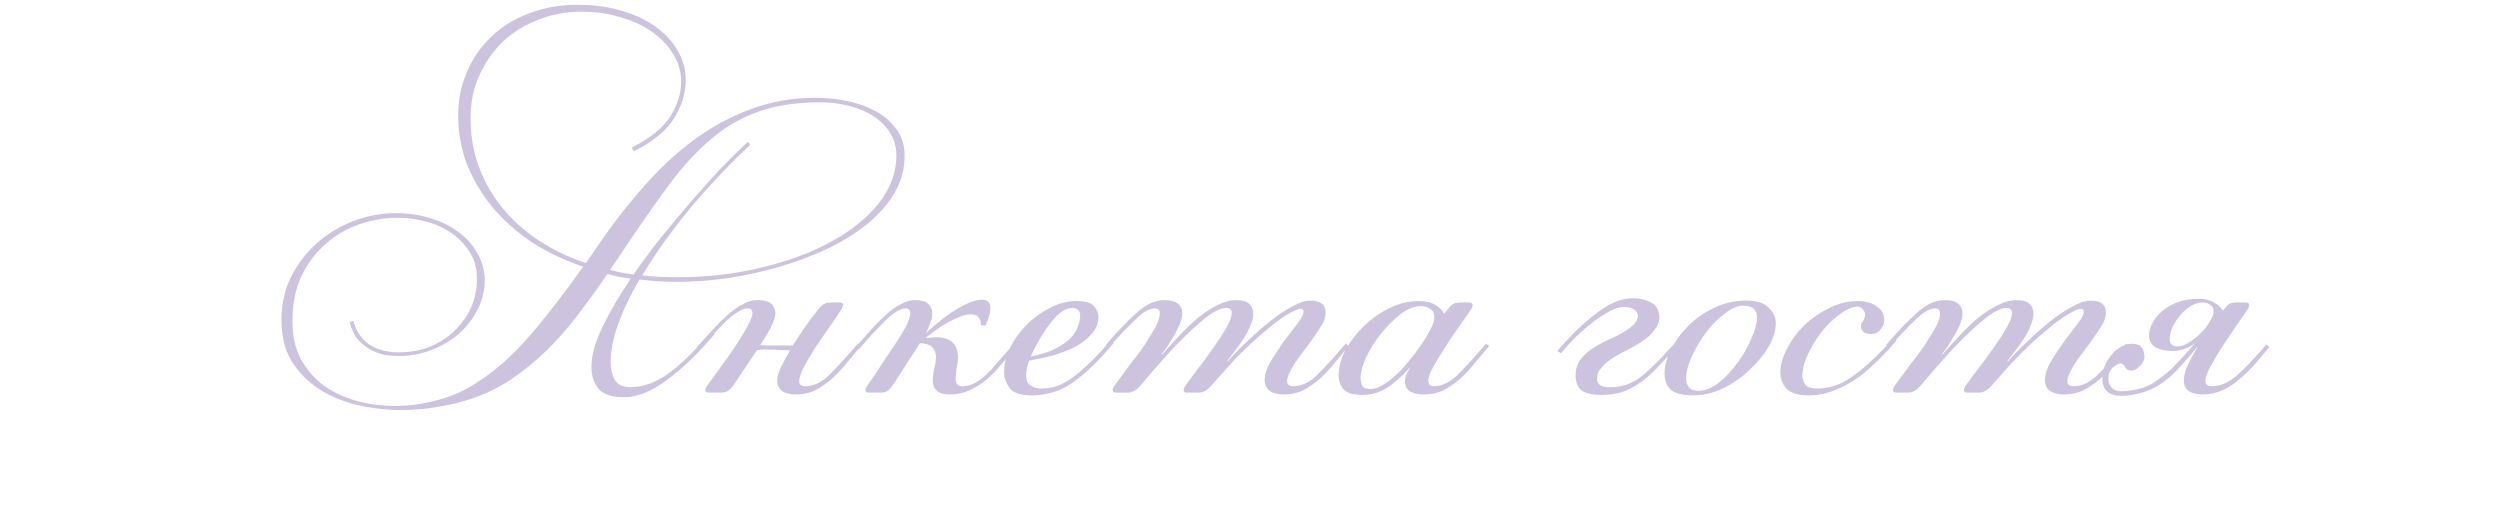 <?xml version="1.0" encoding="UTF-8"?> <svg xmlns="http://www.w3.org/2000/svg" width="273" height="58" viewBox="0 0 273 58" fill="none"><path d="M68.183 43.375C66.783 43.375 65.833 43.058 65.333 42.425C64.833 41.792 64.583 40.992 64.583 40.025C64.583 38.825 64.983 37.392 65.783 35.725C66.583 34.058 67.616 32.292 68.883 30.425C68.45 30.358 68.016 30.292 67.583 30.225C67.183 30.125 66.766 30.025 66.333 29.925C65.233 31.525 64.133 33.042 63.033 34.475C61.966 35.875 60.833 37.158 59.633 38.325C58.466 39.458 57.216 40.475 55.883 41.375C54.55 42.275 53.1 42.992 51.533 43.525C50.366 43.925 49.133 44.225 47.833 44.425C46.533 44.658 45.233 44.775 43.933 44.775C42.266 44.775 40.633 44.592 39.033 44.225C37.466 43.858 36.066 43.275 34.833 42.475C33.6 41.675 32.6 40.658 31.833 39.425C31.1 38.192 30.733 36.692 30.733 34.925C30.733 33.225 31.083 31.658 31.783 30.225C32.516 28.792 33.466 27.558 34.633 26.525C35.8 25.492 37.133 24.692 38.633 24.125C40.133 23.558 41.666 23.275 43.233 23.275C44.566 23.275 45.816 23.458 46.983 23.825C48.15 24.158 49.166 24.658 50.033 25.325C50.933 25.958 51.633 26.742 52.133 27.675C52.666 28.575 52.933 29.575 52.933 30.675C52.933 31.775 52.666 32.825 52.133 33.825C51.633 34.825 50.95 35.708 50.083 36.475C49.216 37.208 48.216 37.792 47.083 38.225C45.983 38.658 44.833 38.875 43.633 38.875C43.166 38.875 42.666 38.842 42.133 38.775C41.6 38.675 41.066 38.492 40.533 38.225C40.033 37.958 39.566 37.592 39.133 37.125C38.7 36.625 38.383 35.975 38.183 35.175L38.583 35.025C38.883 36.158 39.466 37.025 40.333 37.625C41.2 38.192 42.25 38.475 43.483 38.475C44.816 38.475 46 38.258 47.033 37.825C48.1 37.358 49 36.758 49.733 36.025C50.5 35.258 51.083 34.408 51.483 33.475C51.883 32.508 52.083 31.508 52.083 30.475C52.083 29.242 51.783 28.208 51.183 27.375C50.616 26.508 49.9 25.808 49.033 25.275C48.2 24.742 47.266 24.358 46.233 24.125C45.233 23.892 44.316 23.775 43.483 23.775C42.083 23.775 40.683 24.008 39.283 24.475C37.916 24.942 36.683 25.658 35.583 26.625C34.483 27.558 33.6 28.725 32.933 30.125C32.266 31.525 31.933 33.175 31.933 35.075C31.933 36.642 32.233 38.008 32.833 39.175C33.466 40.342 34.3 41.308 35.333 42.075C36.4 42.842 37.6 43.408 38.933 43.775C40.266 44.142 41.666 44.325 43.133 44.325C44.6 44.325 46.033 44.142 47.433 43.775C48.866 43.442 50.2 42.908 51.433 42.175C53.533 40.942 55.55 39.242 57.483 37.075C59.416 34.875 61.483 32.225 63.683 29.125C61.616 28.425 59.733 27.525 58.033 26.425C56.366 25.292 54.933 24.008 53.733 22.575C52.566 21.142 51.65 19.592 50.983 17.925C50.35 16.258 50.033 14.492 50.033 12.625C50.033 10.925 50.35 9.342 50.983 7.875C51.616 6.375 52.5 5.092 53.633 4.025C54.766 2.925 56.133 2.075 57.733 1.475C59.333 0.842 61.1 0.525 63.033 0.525C64.9 0.525 66.566 0.758 68.033 1.225C69.5 1.658 70.733 2.258 71.733 3.025C72.766 3.792 73.55 4.675 74.083 5.675C74.616 6.642 74.883 7.675 74.883 8.775C74.883 10.142 74.466 11.508 73.633 12.875C72.833 14.208 71.366 15.425 69.233 16.525L68.983 16.125C71.05 15.058 72.466 13.908 73.233 12.675C74 11.408 74.383 10.158 74.383 8.925C74.383 7.892 74.116 6.925 73.583 6.025C73.05 5.092 72.3 4.275 71.333 3.575C70.4 2.875 69.25 2.325 67.883 1.925C66.55 1.492 65.083 1.275 63.483 1.275C61.783 1.275 60.2 1.575 58.733 2.175C57.266 2.742 55.983 3.542 54.883 4.575C53.816 5.608 52.966 6.842 52.333 8.275C51.7 9.675 51.383 11.208 51.383 12.875C51.383 14.775 51.683 16.542 52.283 18.175C52.883 19.808 53.733 21.308 54.833 22.675C55.933 24.008 57.25 25.192 58.783 26.225C60.35 27.258 62.083 28.092 63.983 28.725L65.533 26.475C67.066 24.242 68.683 22.175 70.383 20.275C72.083 18.342 73.883 16.675 75.783 15.275C77.716 13.842 79.783 12.725 81.983 11.925C84.183 11.092 86.533 10.675 89.033 10.675C90.033 10.675 91.1 10.775 92.233 10.975C93.366 11.175 94.416 11.525 95.383 12.025C96.35 12.492 97.15 13.142 97.783 13.975C98.45 14.775 98.783 15.792 98.783 17.025C98.783 18.458 98.416 19.808 97.683 21.075C96.95 22.308 95.95 23.442 94.683 24.475C93.45 25.475 92 26.375 90.333 27.175C88.7 27.942 86.966 28.592 85.133 29.125C83.3 29.658 81.416 30.075 79.483 30.375C77.583 30.642 75.75 30.775 73.983 30.775C73.25 30.775 72.533 30.758 71.833 30.725C71.166 30.658 70.5 30.592 69.833 30.525C68.866 32.158 68.1 33.758 67.533 35.325C66.966 36.858 66.683 38.275 66.683 39.575C66.683 40.308 66.833 40.942 67.133 41.475C67.433 42.008 68.016 42.275 68.883 42.275C70.25 42.275 71.65 41.758 73.083 40.725C74.516 39.658 76.05 38.142 77.683 36.175L78.033 36.475C76.233 38.608 74.483 40.292 72.783 41.525C71.116 42.758 69.583 43.375 68.183 43.375ZM73.883 30.275C77.15 30.275 80.233 29.925 83.133 29.225C86.066 28.525 88.616 27.575 90.783 26.375C92.983 25.175 94.716 23.775 95.983 22.175C97.25 20.542 97.883 18.808 97.883 16.975C97.883 16.075 97.666 15.275 97.233 14.575C96.8 13.842 96.2 13.225 95.433 12.725C94.7 12.225 93.816 11.842 92.783 11.575C91.783 11.308 90.716 11.175 89.583 11.175C86.916 11.175 84.633 11.525 82.733 12.225C80.833 12.892 79.066 13.942 77.433 15.375C75.8 16.775 74.183 18.592 72.583 20.825C70.983 23.025 69.166 25.658 67.133 28.725C67.033 28.858 66.933 28.992 66.833 29.125C66.766 29.225 66.7 29.342 66.633 29.475C67.033 29.575 67.45 29.675 67.883 29.775C68.316 29.842 68.75 29.908 69.183 29.975C70.116 28.608 71.133 27.242 72.233 25.875C73.366 24.475 74.483 23.142 75.583 21.875C76.683 20.608 77.75 19.425 78.783 18.325C79.85 17.225 80.816 16.275 81.683 15.475L81.933 15.825C81 16.658 80.016 17.625 78.983 18.725C77.95 19.792 76.9 20.942 75.833 22.175C74.8 23.408 73.783 24.708 72.783 26.075C71.816 27.408 70.933 28.742 70.133 30.075C70.733 30.142 71.333 30.192 71.933 30.225C72.566 30.258 73.216 30.275 73.883 30.275ZM86.871 43.075C86.304 43.075 85.821 42.958 85.421 42.725C85.054 42.458 84.871 42.058 84.871 41.525C84.871 41.158 85.004 40.692 85.271 40.125C85.538 39.558 85.871 38.942 86.271 38.275C85.971 38.242 85.654 38.225 85.321 38.225C84.988 38.192 84.604 38.175 84.171 38.175C83.904 38.175 83.654 38.175 83.421 38.175C83.188 38.175 82.938 38.192 82.671 38.225L80.121 42.025C79.888 42.358 79.654 42.592 79.421 42.725C79.188 42.825 78.938 42.875 78.671 42.875H77.371C77.138 42.875 77.021 42.775 77.021 42.575C77.021 42.475 77.071 42.342 77.171 42.175C77.604 41.608 78.104 40.925 78.671 40.125C79.271 39.325 79.821 38.542 80.321 37.775C80.854 36.975 81.288 36.258 81.621 35.625C81.988 34.958 82.171 34.492 82.171 34.225C82.171 33.858 81.988 33.675 81.621 33.675C81.321 33.675 80.971 33.808 80.571 34.075C80.171 34.308 79.738 34.642 79.271 35.075C78.838 35.508 78.371 35.992 77.871 36.525C77.404 37.058 76.938 37.592 76.471 38.125L76.071 37.925C76.671 37.258 77.254 36.625 77.821 36.025C78.388 35.392 78.938 34.842 79.471 34.375C80.038 33.875 80.588 33.492 81.121 33.225C81.654 32.925 82.171 32.775 82.671 32.775C83.438 32.775 83.954 32.908 84.221 33.175C84.521 33.442 84.671 33.792 84.671 34.225C84.671 34.892 84.121 36.042 83.021 37.675C83.288 37.708 83.554 37.725 83.821 37.725C84.088 37.725 84.388 37.725 84.721 37.725H86.571C87.038 36.992 87.504 36.292 87.971 35.625C88.471 34.925 88.904 34.342 89.271 33.875C89.471 33.608 89.671 33.408 89.871 33.275C90.104 33.108 90.438 33.025 90.871 33.025H91.671C91.938 33.025 92.071 33.125 92.071 33.325C92.071 33.358 92.054 33.408 92.021 33.475C92.021 33.508 91.988 33.592 91.921 33.725C91.621 34.192 91.204 34.808 90.671 35.575C90.171 36.308 89.654 37.058 89.121 37.825C88.621 38.592 88.188 39.325 87.821 40.025C87.454 40.725 87.271 41.258 87.271 41.625C87.271 41.992 87.488 42.175 87.921 42.175C88.788 42.175 89.621 41.808 90.421 41.075C91.221 40.308 92.304 39.125 93.671 37.525L94.021 37.775C93.488 38.408 92.954 39.042 92.421 39.675C91.921 40.308 91.388 40.875 90.821 41.375C90.254 41.875 89.654 42.292 89.021 42.625C88.388 42.925 87.671 43.075 86.871 43.075ZM103.707 43.075C102.474 43.075 101.857 42.558 101.857 41.525C101.857 41.158 101.907 40.742 102.007 40.275C102.141 39.808 102.207 39.408 102.207 39.075C102.207 38.575 102.074 38.192 101.807 37.925C101.574 37.658 101.124 37.508 100.457 37.475L97.657 41.825C97.324 42.325 97.057 42.625 96.857 42.725C96.657 42.825 96.424 42.875 96.157 42.875H94.857C94.624 42.875 94.507 42.775 94.507 42.575C94.507 42.475 94.557 42.342 94.657 42.175C95.024 41.675 95.341 41.225 95.607 40.825C95.874 40.425 96.107 40.058 96.307 39.725C96.541 39.392 96.757 39.075 96.957 38.775C97.157 38.442 97.391 38.092 97.657 37.725C98.024 37.192 98.407 36.575 98.807 35.875C99.207 35.142 99.407 34.592 99.407 34.225C99.407 33.858 99.224 33.675 98.857 33.675C98.557 33.675 98.207 33.808 97.807 34.075C97.441 34.308 97.041 34.642 96.607 35.075C96.174 35.508 95.707 35.992 95.207 36.525C94.741 37.058 94.274 37.592 93.807 38.125L93.407 37.925C94.007 37.258 94.574 36.625 95.107 36.025C95.674 35.392 96.224 34.842 96.757 34.375C97.291 33.875 97.824 33.492 98.357 33.225C98.891 32.925 99.407 32.775 99.907 32.775C100.607 32.775 101.091 32.908 101.357 33.175C101.657 33.442 101.807 33.775 101.807 34.175C101.807 34.542 101.724 34.925 101.557 35.325C101.424 35.725 101.274 36.075 101.107 36.375C102.374 35.208 103.541 34.308 104.607 33.675C105.707 33.042 106.574 32.725 107.207 32.725C107.841 32.725 108.157 33.042 108.157 33.675C108.157 34.142 107.974 34.775 107.607 35.575L107.107 35.475C107.107 34.708 106.741 34.325 106.007 34.325C105.507 34.325 104.857 34.525 104.057 34.925C103.257 35.292 102.274 35.942 101.107 36.875V36.925C101.307 36.892 101.491 36.875 101.657 36.875C101.857 36.842 102.041 36.825 102.207 36.825C103.807 36.825 104.607 37.558 104.607 39.025C104.607 39.392 104.557 39.808 104.457 40.275C104.391 40.708 104.357 41.058 104.357 41.325C104.357 41.892 104.591 42.175 105.057 42.175C105.491 42.175 105.891 42.092 106.257 41.925C106.624 41.758 107.007 41.508 107.407 41.175C107.841 40.808 108.291 40.342 108.757 39.775C109.257 39.208 109.857 38.525 110.557 37.725L110.907 37.975C110.374 38.608 109.841 39.225 109.307 39.825C108.807 40.425 108.274 40.975 107.707 41.475C107.141 41.942 106.524 42.325 105.857 42.625C105.224 42.925 104.507 43.075 103.707 43.075ZM112.549 38.925C113.649 38.725 114.549 38.442 115.249 38.075C115.949 37.708 116.499 37.325 116.899 36.925C117.299 36.492 117.566 36.075 117.699 35.675C117.866 35.242 117.949 34.858 117.949 34.525C117.949 34.158 117.866 33.925 117.699 33.825C117.533 33.692 117.333 33.625 117.099 33.625C116.366 33.625 115.599 34.142 114.799 35.175C113.999 36.175 113.249 37.425 112.549 38.925ZM113.699 42.425C114.033 42.425 114.399 42.392 114.799 42.325C115.233 42.258 115.749 42.058 116.349 41.725C116.949 41.392 117.633 40.875 118.399 40.175C119.199 39.475 120.149 38.492 121.249 37.225L121.599 37.475C120.499 38.775 119.516 39.808 118.649 40.575C117.816 41.308 117.049 41.875 116.349 42.275C115.649 42.642 114.999 42.875 114.399 42.975C113.833 43.108 113.266 43.175 112.699 43.175C111.466 43.175 110.649 42.908 110.249 42.375C109.849 41.808 109.649 41.242 109.649 40.675C109.649 39.775 109.866 38.875 110.299 37.975C110.766 37.042 111.366 36.208 112.099 35.475C112.866 34.708 113.716 34.092 114.649 33.625C115.583 33.125 116.549 32.875 117.549 32.875C118.549 32.875 119.199 33.075 119.499 33.475C119.799 33.842 119.949 34.208 119.949 34.575C119.949 35.275 119.699 35.908 119.199 36.475C118.733 37.008 118.133 37.475 117.399 37.875C116.666 38.242 115.849 38.558 114.949 38.825C114.049 39.058 113.199 39.242 112.399 39.375C112.299 39.575 112.216 39.842 112.149 40.175C112.083 40.475 112.049 40.758 112.049 41.025C112.049 41.492 112.199 41.842 112.499 42.075C112.833 42.308 113.233 42.425 113.699 42.425ZM140.153 43.075C139.587 43.075 139.103 42.958 138.703 42.725C138.303 42.458 138.103 42.058 138.103 41.525C138.103 40.892 138.32 40.208 138.753 39.475C139.22 38.708 139.703 37.975 140.203 37.275C140.737 36.575 141.22 35.942 141.653 35.375C142.12 34.775 142.353 34.325 142.353 34.025C142.353 33.825 142.253 33.725 142.053 33.725C141.853 33.725 141.587 33.808 141.253 33.975C140.92 34.142 140.57 34.342 140.203 34.575C139.87 34.808 139.52 35.058 139.153 35.325C138.82 35.592 138.52 35.842 138.253 36.075C137.72 36.508 137.22 36.942 136.753 37.375C136.287 37.808 135.82 38.258 135.353 38.725C134.887 39.192 134.403 39.708 133.903 40.275C133.437 40.808 132.92 41.392 132.353 42.025C131.887 42.592 131.403 42.875 130.903 42.875H129.603C129.37 42.875 129.253 42.775 129.253 42.575C129.253 42.475 129.303 42.342 129.403 42.175C129.77 41.675 130.087 41.242 130.353 40.875C130.653 40.475 130.92 40.125 131.153 39.825C131.42 39.492 131.653 39.175 131.853 38.875C132.087 38.542 132.337 38.192 132.603 37.825C132.67 37.725 132.803 37.525 133.003 37.225C133.237 36.925 133.453 36.592 133.653 36.225C133.887 35.858 134.087 35.492 134.253 35.125C134.42 34.758 134.503 34.442 134.503 34.175C134.503 33.808 134.303 33.625 133.903 33.625C133.437 33.625 132.837 33.875 132.103 34.375C131.403 34.875 130.637 35.525 129.803 36.325C128.97 37.125 128.103 38.025 127.203 39.025C126.303 40.025 125.437 41.025 124.603 42.025C124.137 42.592 123.653 42.875 123.153 42.875H121.853C121.62 42.875 121.503 42.775 121.503 42.575C121.503 42.475 121.553 42.342 121.653 42.175C122.02 41.675 122.353 41.225 122.653 40.825C122.953 40.425 123.22 40.058 123.453 39.725C123.72 39.392 123.97 39.075 124.203 38.775C124.437 38.442 124.687 38.092 124.953 37.725C125.053 37.592 125.187 37.375 125.353 37.075C125.553 36.775 125.753 36.458 125.953 36.125C126.153 35.792 126.32 35.458 126.453 35.125C126.587 34.758 126.653 34.458 126.653 34.225C126.653 33.858 126.47 33.675 126.103 33.675C125.503 33.675 124.77 34.108 123.903 34.975C123.037 35.808 122.12 36.775 121.153 37.875L120.753 37.675C121.92 36.308 123.02 35.158 124.053 34.225C125.087 33.258 126.12 32.775 127.153 32.775C127.853 32.775 128.353 32.908 128.653 33.175C128.953 33.442 129.103 33.775 129.103 34.175C129.103 34.642 128.987 35.108 128.753 35.575C128.553 36.042 128.337 36.458 128.103 36.825C127.837 37.225 127.653 37.525 127.553 37.725C127.453 37.892 127.22 38.208 126.853 38.675L126.903 38.725C127.537 37.992 128.187 37.275 128.853 36.575C129.52 35.875 130.187 35.242 130.853 34.675C131.553 34.108 132.253 33.658 132.953 33.325C133.653 32.958 134.353 32.775 135.053 32.775C135.687 32.775 136.137 32.908 136.403 33.175C136.703 33.442 136.853 33.808 136.853 34.275C136.853 34.642 136.753 35.058 136.553 35.525C136.387 35.958 136.17 36.392 135.903 36.825C135.603 37.292 135.303 37.725 135.003 38.125C134.703 38.525 134.37 38.958 134.003 39.425L134.053 39.475C134.687 38.742 135.42 37.992 136.253 37.225C137.087 36.425 137.903 35.708 138.703 35.075C139.537 34.408 140.337 33.875 141.103 33.475C141.87 33.042 142.537 32.825 143.103 32.825C144.203 32.825 144.753 33.258 144.753 34.125C144.753 34.592 144.62 35.042 144.353 35.475C144.087 35.908 143.753 36.408 143.353 36.975C143.053 37.408 142.737 37.842 142.403 38.275C142.07 38.708 141.753 39.142 141.453 39.575C141.187 39.975 140.97 40.358 140.803 40.725C140.637 41.092 140.553 41.392 140.553 41.625C140.553 41.992 140.77 42.175 141.203 42.175C142.07 42.175 142.903 41.808 143.703 41.075C144.503 40.308 145.587 39.125 146.953 37.525L147.303 37.775C146.77 38.408 146.237 39.042 145.703 39.675C145.203 40.308 144.67 40.875 144.103 41.375C143.537 41.875 142.937 42.292 142.303 42.625C141.67 42.925 140.953 43.075 140.153 43.075ZM155.174 33.425C154.441 33.425 153.691 33.725 152.924 34.325C152.157 34.925 151.441 35.642 150.774 36.475C150.141 37.275 149.607 38.125 149.174 39.025C148.774 39.925 148.574 40.675 148.574 41.275C148.574 41.508 148.624 41.775 148.724 42.075C148.824 42.342 149.141 42.475 149.674 42.475C150.107 42.475 150.557 42.325 151.024 42.025C151.524 41.725 152.024 41.342 152.524 40.875C153.024 40.408 153.491 39.892 153.924 39.325C154.391 38.758 154.824 38.192 155.224 37.625C155.591 37.092 155.907 36.558 156.174 36.025C156.474 35.492 156.624 35.042 156.624 34.675C156.624 34.208 156.474 33.892 156.174 33.725C155.874 33.525 155.541 33.425 155.174 33.425ZM157.974 33.925C158.174 33.658 158.374 33.442 158.574 33.275C158.774 33.108 159.074 33.025 159.474 33.025H160.424C160.691 33.025 160.824 33.125 160.824 33.325C160.824 33.358 160.807 33.408 160.774 33.475C160.774 33.508 160.741 33.592 160.674 33.725C160.374 34.192 159.957 34.792 159.424 35.525C158.891 36.258 158.374 37.025 157.874 37.825C157.374 38.592 156.924 39.325 156.524 40.025C156.157 40.692 155.974 41.208 155.974 41.575C155.974 41.975 156.157 42.175 156.524 42.175C157.391 42.175 158.224 41.808 159.024 41.075C159.824 40.308 160.907 39.125 162.274 37.525L162.624 37.775C162.091 38.408 161.557 39.042 161.024 39.675C160.524 40.308 159.991 40.875 159.424 41.375C158.857 41.875 158.257 42.292 157.624 42.625C156.991 42.925 156.274 43.075 155.474 43.075C154.907 43.075 154.424 42.975 154.024 42.775C153.624 42.542 153.424 42.158 153.424 41.625C153.424 41.458 153.457 41.258 153.524 41.025C153.624 40.758 153.774 40.475 153.974 40.175V40.125C153.107 41.092 152.257 41.842 151.424 42.375C150.624 42.875 149.724 43.125 148.724 43.125C147.724 43.125 147.041 42.908 146.674 42.475C146.341 42.042 146.174 41.558 146.174 41.025C146.174 40.125 146.424 39.192 146.924 38.225C147.457 37.258 148.141 36.375 148.974 35.575C149.807 34.775 150.741 34.125 151.774 33.625C152.807 33.125 153.841 32.875 154.874 32.875C155.707 32.875 156.341 33.025 156.774 33.325C157.207 33.592 157.524 33.908 157.724 34.275L157.974 33.925ZM178.204 32.575C179.104 32.575 179.821 32.742 180.354 33.075C180.921 33.375 181.204 33.925 181.204 34.725C181.204 35.192 180.938 35.742 180.404 36.375C179.871 36.975 178.838 37.658 177.304 38.425C176.638 38.758 176.104 39.075 175.704 39.375C175.338 39.642 175.054 39.908 174.854 40.175C174.654 40.408 174.521 40.642 174.454 40.875C174.421 41.075 174.404 41.275 174.404 41.475C174.438 41.942 174.788 42.208 175.454 42.275C176.088 42.308 176.671 42.258 177.204 42.125C177.738 41.992 178.271 41.758 178.804 41.425C179.338 41.058 179.904 40.575 180.504 39.975C181.138 39.375 181.854 38.625 182.654 37.725L183.004 37.975C182.238 38.808 181.538 39.558 180.904 40.225C180.304 40.858 179.688 41.392 179.054 41.825C178.421 42.258 177.771 42.592 177.104 42.825C176.438 43.025 175.704 43.125 174.904 43.125C173.971 43.125 173.254 42.975 172.754 42.675C172.288 42.342 172.054 41.775 172.054 40.975C172.054 40.175 172.338 39.475 172.904 38.875C173.504 38.242 174.471 37.625 175.804 37.025C177.838 36.125 178.854 35.292 178.854 34.525C178.854 34.192 178.704 33.942 178.404 33.775C178.138 33.608 177.788 33.525 177.354 33.525C176.888 33.525 176.371 33.675 175.804 33.975C175.238 34.275 174.638 34.658 174.004 35.125C173.404 35.592 172.788 36.125 172.154 36.725C171.554 37.325 170.988 37.942 170.454 38.575L170.054 38.325C170.654 37.625 171.288 36.942 171.954 36.275C172.654 35.575 173.354 34.958 174.054 34.425C174.754 33.858 175.454 33.408 176.154 33.075C176.854 32.742 177.538 32.575 178.204 32.575ZM190.369 33.375C189.769 33.375 189.102 33.658 188.369 34.225C187.635 34.758 186.952 35.442 186.319 36.275C185.719 37.075 185.202 37.942 184.769 38.875C184.335 39.808 184.119 40.658 184.119 41.425C184.119 41.725 184.219 42.008 184.419 42.275C184.619 42.542 184.969 42.675 185.469 42.675C186.202 42.675 186.952 42.375 187.719 41.775C188.485 41.142 189.169 40.408 189.769 39.575C190.402 38.708 190.902 37.825 191.269 36.925C191.669 36.025 191.869 35.275 191.869 34.675C191.869 33.808 191.369 33.375 190.369 33.375ZM190.619 32.825C191.785 32.825 192.619 33.075 193.119 33.575C193.652 34.075 193.919 34.642 193.919 35.275C193.919 36.075 193.652 36.942 193.119 37.875C192.585 38.775 191.885 39.625 191.019 40.425C190.185 41.225 189.219 41.892 188.119 42.425C187.052 42.925 185.969 43.175 184.869 43.175C183.769 43.175 182.969 42.975 182.469 42.575C182.002 42.142 181.769 41.542 181.769 40.775C181.769 39.975 182.002 39.108 182.469 38.175C182.935 37.242 183.569 36.375 184.369 35.575C185.169 34.775 186.102 34.125 187.169 33.625C188.269 33.092 189.419 32.825 190.619 32.825ZM207.115 37.175C206.548 37.842 205.898 38.542 205.165 39.275C204.465 39.975 203.715 40.625 202.915 41.225C202.115 41.792 201.248 42.258 200.315 42.625C199.415 42.992 198.482 43.175 197.515 43.175C196.348 43.175 195.532 42.925 195.065 42.425C194.632 41.925 194.415 41.342 194.415 40.675C194.415 39.875 194.648 39.025 195.115 38.125C195.582 37.192 196.198 36.342 196.965 35.575C197.765 34.808 198.665 34.175 199.665 33.675C200.698 33.142 201.748 32.875 202.815 32.875C203.748 32.875 204.465 33.075 204.965 33.475C205.498 33.842 205.765 34.325 205.765 34.925C205.765 35.292 205.632 35.642 205.365 35.975C205.098 36.308 204.748 36.475 204.315 36.475C203.948 36.475 203.665 36.392 203.465 36.225C203.298 36.058 203.215 35.875 203.215 35.675C203.215 35.442 203.282 35.242 203.415 35.075C203.582 34.875 203.665 34.642 203.665 34.375C203.665 34.142 203.582 33.942 203.415 33.775C203.282 33.575 203.065 33.475 202.765 33.475C202.132 33.542 201.465 33.858 200.765 34.425C200.065 34.958 199.415 35.608 198.815 36.375C198.248 37.142 197.765 37.958 197.365 38.825C196.998 39.658 196.815 40.392 196.815 41.025C196.815 41.325 196.915 41.642 197.115 41.975C197.315 42.275 197.782 42.425 198.515 42.425C199.915 42.425 201.282 41.908 202.615 40.875C203.982 39.842 205.365 38.525 206.765 36.925L207.115 37.175ZM225.358 43.075C224.792 43.075 224.308 42.958 223.908 42.725C223.508 42.458 223.308 42.058 223.308 41.525C223.308 40.892 223.525 40.208 223.958 39.475C224.425 38.708 224.908 37.975 225.408 37.275C225.942 36.575 226.425 35.942 226.858 35.375C227.325 34.775 227.558 34.325 227.558 34.025C227.558 33.825 227.458 33.725 227.258 33.725C227.058 33.725 226.792 33.808 226.458 33.975C226.125 34.142 225.775 34.342 225.408 34.575C225.075 34.808 224.725 35.058 224.358 35.325C224.025 35.592 223.725 35.842 223.458 36.075C222.925 36.508 222.425 36.942 221.958 37.375C221.492 37.808 221.025 38.258 220.558 38.725C220.092 39.192 219.608 39.708 219.108 40.275C218.642 40.808 218.125 41.392 217.558 42.025C217.092 42.592 216.608 42.875 216.108 42.875H214.808C214.575 42.875 214.458 42.775 214.458 42.575C214.458 42.475 214.508 42.342 214.608 42.175C214.975 41.675 215.292 41.242 215.558 40.875C215.858 40.475 216.125 40.125 216.358 39.825C216.625 39.492 216.858 39.175 217.058 38.875C217.292 38.542 217.542 38.192 217.808 37.825C217.875 37.725 218.008 37.525 218.208 37.225C218.442 36.925 218.658 36.592 218.858 36.225C219.092 35.858 219.292 35.492 219.458 35.125C219.625 34.758 219.708 34.442 219.708 34.175C219.708 33.808 219.508 33.625 219.108 33.625C218.642 33.625 218.042 33.875 217.308 34.375C216.608 34.875 215.842 35.525 215.008 36.325C214.175 37.125 213.308 38.025 212.408 39.025C211.508 40.025 210.642 41.025 209.808 42.025C209.342 42.592 208.858 42.875 208.358 42.875H207.058C206.825 42.875 206.708 42.775 206.708 42.575C206.708 42.475 206.758 42.342 206.858 42.175C207.225 41.675 207.558 41.225 207.858 40.825C208.158 40.425 208.425 40.058 208.658 39.725C208.925 39.392 209.175 39.075 209.408 38.775C209.642 38.442 209.892 38.092 210.158 37.725C210.258 37.592 210.392 37.375 210.558 37.075C210.758 36.775 210.958 36.458 211.158 36.125C211.358 35.792 211.525 35.458 211.658 35.125C211.792 34.758 211.858 34.458 211.858 34.225C211.858 33.858 211.675 33.675 211.308 33.675C210.708 33.675 209.975 34.108 209.108 34.975C208.242 35.808 207.325 36.775 206.358 37.875L205.958 37.675C207.125 36.308 208.225 35.158 209.258 34.225C210.292 33.258 211.325 32.775 212.358 32.775C213.058 32.775 213.558 32.908 213.858 33.175C214.158 33.442 214.308 33.775 214.308 34.175C214.308 34.642 214.192 35.108 213.958 35.575C213.758 36.042 213.542 36.458 213.308 36.825C213.042 37.225 212.858 37.525 212.758 37.725C212.658 37.892 212.425 38.208 212.058 38.675L212.108 38.725C212.742 37.992 213.392 37.275 214.058 36.575C214.725 35.875 215.392 35.242 216.058 34.675C216.758 34.108 217.458 33.658 218.158 33.325C218.858 32.958 219.558 32.775 220.258 32.775C220.892 32.775 221.342 32.908 221.608 33.175C221.908 33.442 222.058 33.808 222.058 34.275C222.058 34.642 221.958 35.058 221.758 35.525C221.592 35.958 221.375 36.392 221.108 36.825C220.808 37.292 220.508 37.725 220.208 38.125C219.908 38.525 219.575 38.958 219.208 39.425L219.258 39.475C219.892 38.742 220.625 37.992 221.458 37.225C222.292 36.425 223.108 35.708 223.908 35.075C224.742 34.408 225.542 33.875 226.308 33.475C227.075 33.042 227.742 32.825 228.308 32.825C229.408 32.825 229.958 33.258 229.958 34.125C229.958 34.592 229.825 35.042 229.558 35.475C229.292 35.908 228.958 36.408 228.558 36.975C228.258 37.408 227.942 37.842 227.608 38.275C227.275 38.708 226.958 39.142 226.658 39.575C226.392 39.975 226.175 40.358 226.008 40.725C225.842 41.092 225.758 41.392 225.758 41.625C225.758 41.992 225.975 42.175 226.408 42.175C227.275 42.175 228.108 41.808 228.908 41.075C229.708 40.308 230.792 39.125 232.158 37.525L232.508 37.775C231.975 38.408 231.442 39.042 230.908 39.675C230.408 40.308 229.875 40.875 229.308 41.375C228.742 41.875 228.142 42.292 227.508 42.625C226.875 42.925 226.158 43.075 225.358 43.075ZM240.529 33.025C240.096 33.025 239.662 33.158 239.229 33.425C238.796 33.692 238.412 34.025 238.079 34.425C237.746 34.825 237.462 35.258 237.229 35.725C237.029 36.192 236.929 36.625 236.929 37.025C236.929 37.558 237.212 37.825 237.779 37.825C238.179 37.825 238.612 37.675 239.079 37.375C239.546 37.075 239.979 36.725 240.379 36.325C240.779 35.925 241.096 35.508 241.329 35.075C241.596 34.642 241.729 34.292 241.729 34.025C241.729 33.658 241.596 33.408 241.329 33.275C241.096 33.108 240.829 33.025 240.529 33.025ZM240.579 43.075C239.946 43.075 239.429 42.958 239.029 42.725C238.662 42.458 238.479 42.075 238.479 41.575C238.479 41.208 238.562 40.775 238.729 40.275C238.929 39.775 239.329 38.992 239.929 37.925H239.879C239.546 38.392 239.112 38.908 238.579 39.475C238.079 40.042 237.646 40.508 237.279 40.875C236.212 41.842 235.196 42.475 234.229 42.775C233.296 43.075 232.446 43.225 231.679 43.225C231.012 43.225 230.496 43.075 230.129 42.775C229.762 42.442 229.579 41.975 229.579 41.375C229.579 40.675 229.762 40.008 230.129 39.375C230.529 38.708 230.996 38.225 231.529 37.925C232.062 37.592 232.612 37.475 233.179 37.575C233.779 37.642 234.112 38.092 234.179 38.925C234.212 39.225 234.062 39.558 233.729 39.925C233.396 40.292 233.079 40.475 232.779 40.475C232.446 40.475 232.212 40.358 232.079 40.125C231.979 39.858 231.796 39.708 231.529 39.675C231.362 39.675 231.096 39.825 230.729 40.125C230.396 40.425 230.229 40.858 230.229 41.425C230.229 41.725 230.346 42.025 230.579 42.325C230.812 42.592 231.162 42.725 231.629 42.725C232.296 42.725 233.062 42.608 233.929 42.375C234.796 42.108 235.846 41.425 237.079 40.325C237.446 39.958 237.879 39.508 238.379 38.975C238.879 38.442 239.296 37.958 239.629 37.525C238.896 38.058 238.096 38.325 237.229 38.325C236.496 38.325 235.879 38.192 235.379 37.925C234.912 37.625 234.679 37.192 234.679 36.625C234.679 36.158 234.812 35.692 235.079 35.225C235.346 34.725 235.712 34.292 236.179 33.925C236.646 33.525 237.212 33.208 237.879 32.975C238.546 32.742 239.279 32.625 240.079 32.625C240.812 32.625 241.396 32.775 241.829 33.075C242.296 33.342 242.579 33.608 242.679 33.875H242.779C243.012 33.575 243.212 33.358 243.379 33.225C243.579 33.092 243.829 33.025 244.129 33.025H245.229C245.496 33.025 245.629 33.125 245.629 33.325C245.629 33.358 245.612 33.408 245.579 33.475C245.579 33.508 245.546 33.592 245.479 33.725C245.079 34.325 244.612 35.008 244.079 35.775C243.546 36.542 243.029 37.308 242.529 38.075C242.062 38.808 241.662 39.492 241.329 40.125C240.996 40.758 240.829 41.242 240.829 41.575C240.829 41.975 241.062 42.175 241.529 42.175C242.396 42.175 243.262 41.825 244.129 41.125C244.996 40.392 246.112 39.225 247.479 37.625L247.829 37.875C247.296 38.508 246.762 39.142 246.229 39.775C245.696 40.375 245.129 40.925 244.529 41.425C243.962 41.925 243.346 42.325 242.679 42.625C242.012 42.925 241.279 43.075 240.479 43.075H240.579Z" fill="url(#paint0_linear_132_1639)"></path><defs><linearGradient id="paint0_linear_132_1639" x1="-11.375" y1="37.875" x2="-5.31" y2="111.668" gradientUnits="userSpaceOnUse"><stop stop-color="#CDC3DE"></stop><stop offset="1" stop-color="#CDC3DE"></stop></linearGradient></defs></svg> 